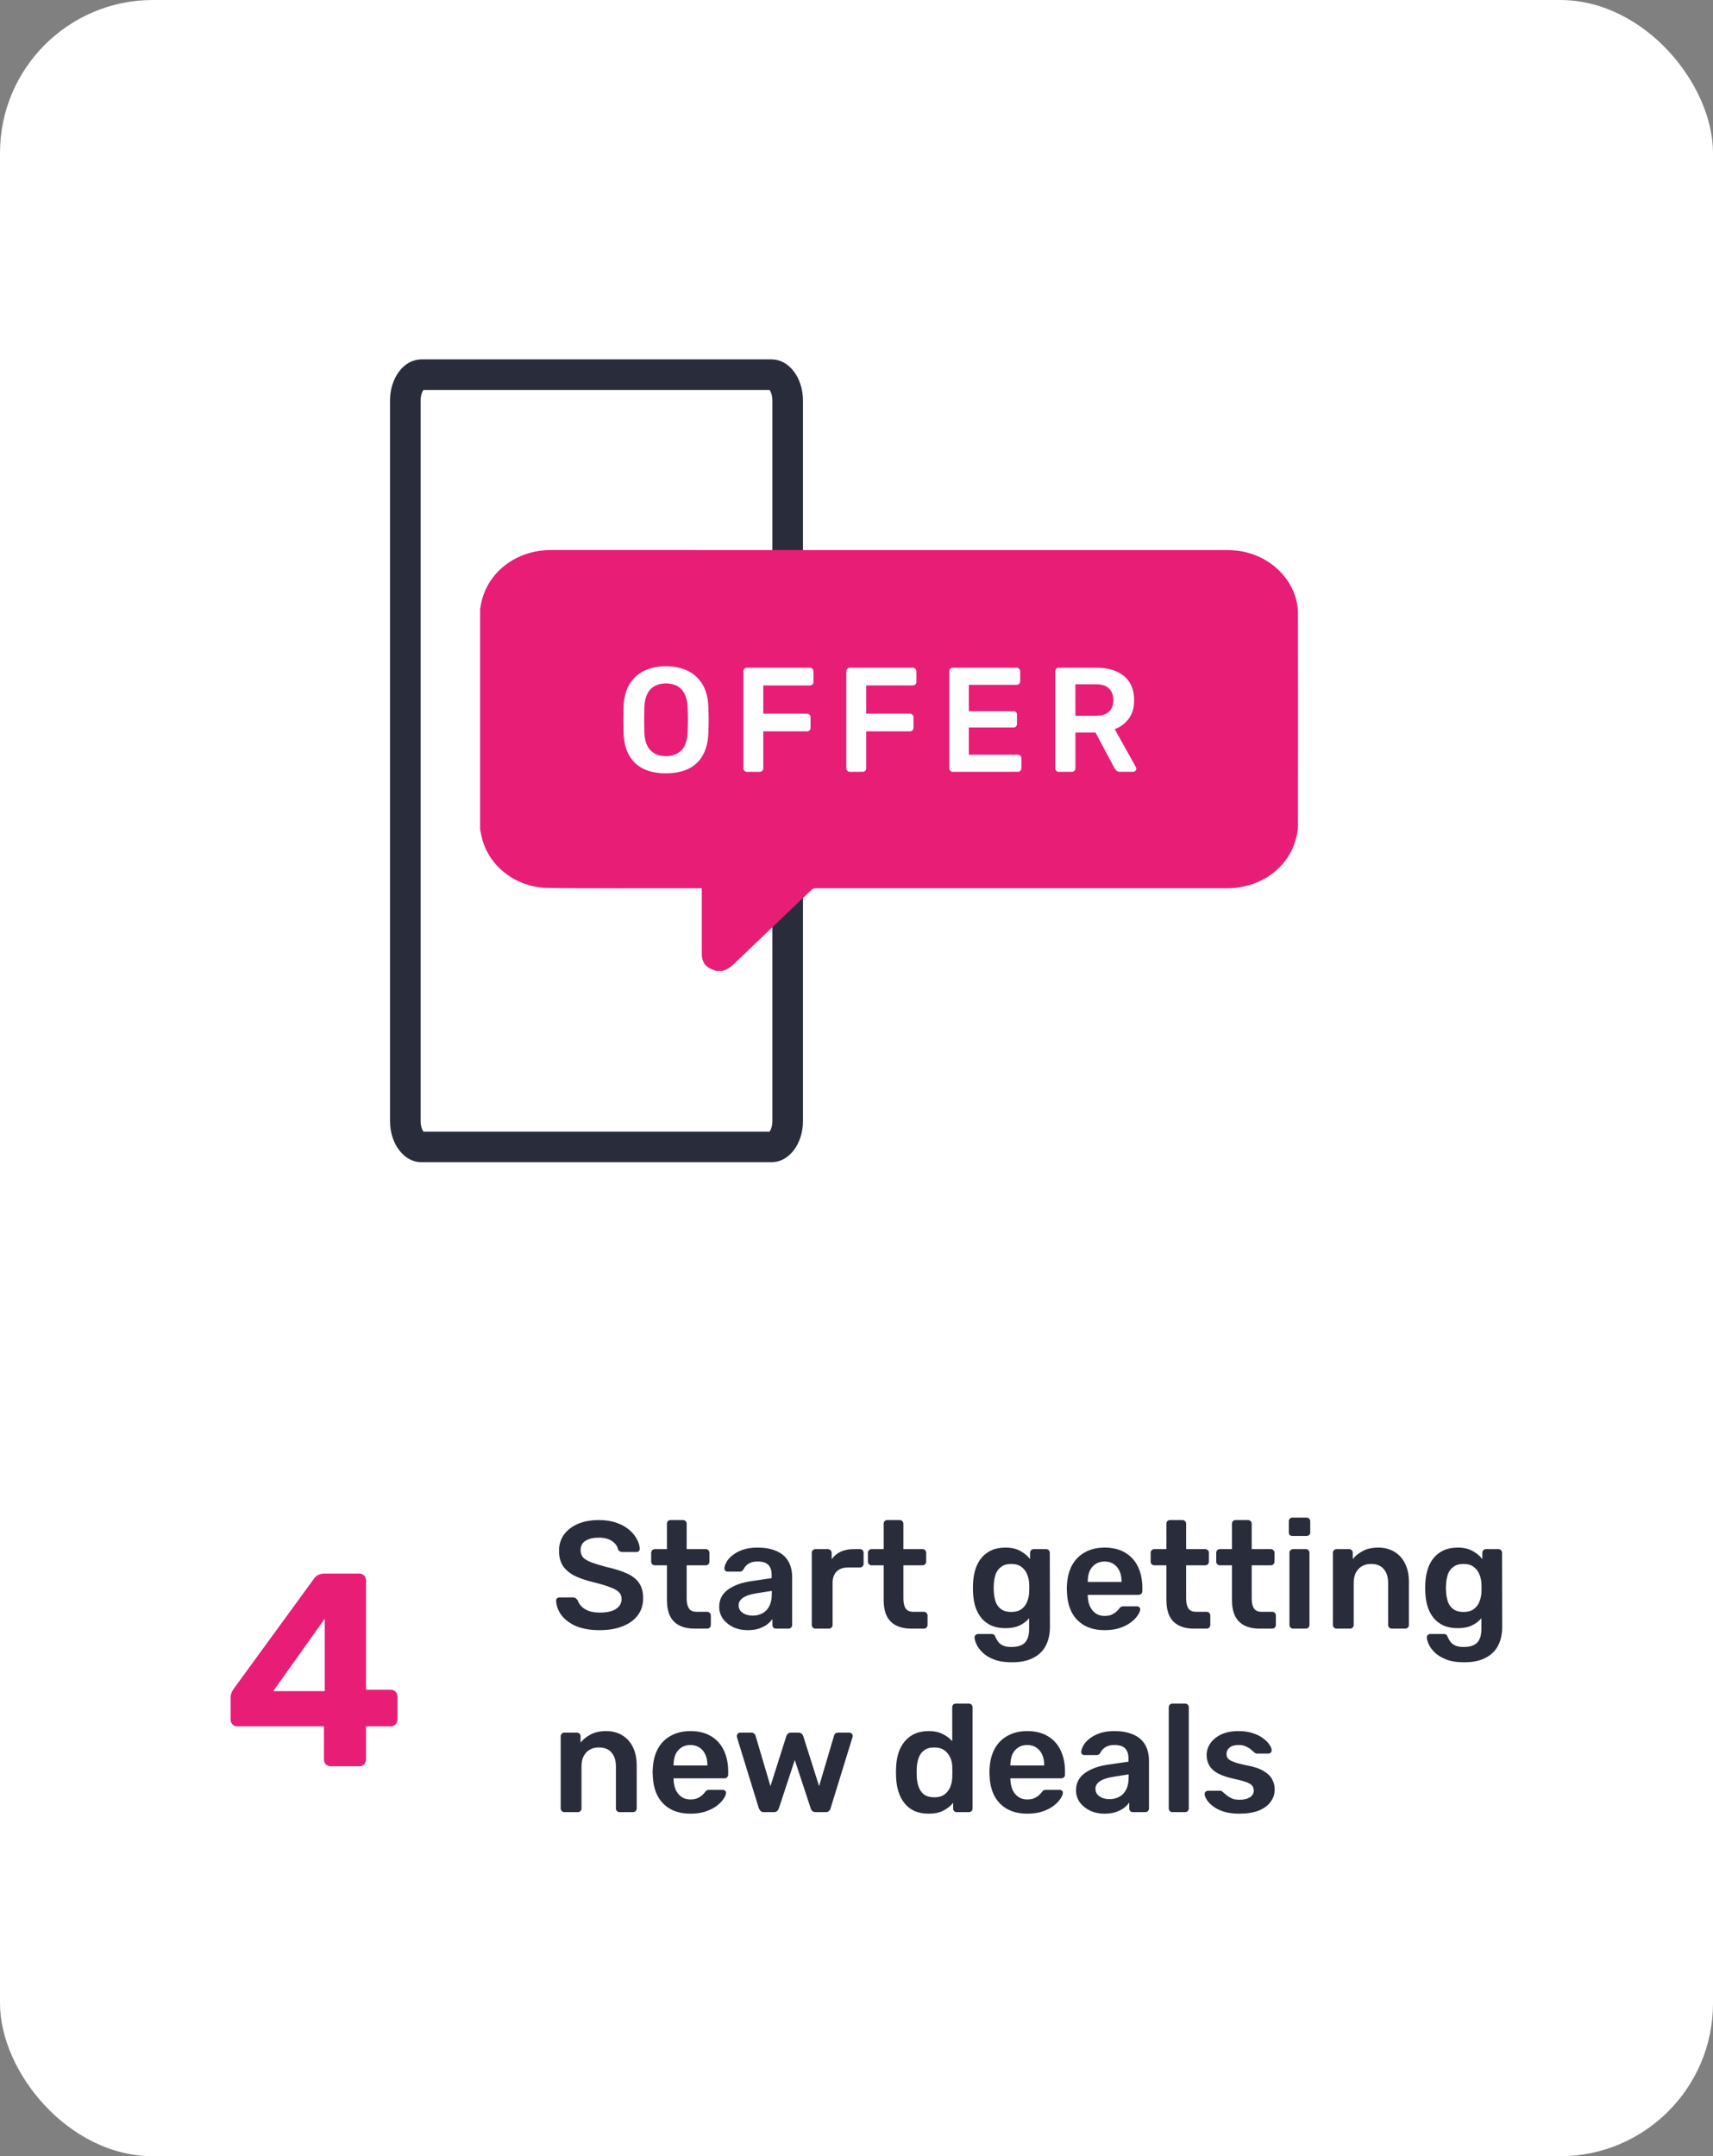<svg width="224" height="282" viewBox="0 0 224 282" fill="none" xmlns="http://www.w3.org/2000/svg">
<rect x="0" y="0" width="224" height="282" fill="#808080" stroke="none"/>
<rect width="224" height="282" rx="20" fill="white"/>
<path d="M43.221 231C42.981 231 42.777 230.916 42.609 230.748C42.441 230.58 42.357 230.364 42.357 230.1V225.78H31.017C30.777 225.78 30.573 225.696 30.405 225.528C30.237 225.36 30.153 225.144 30.153 224.88V221.964C30.153 221.796 30.189 221.616 30.261 221.424C30.333 221.232 30.429 221.052 30.549 220.884L41.097 206.412C41.409 206.004 41.853 205.8 42.429 205.8H47.001C47.241 205.8 47.445 205.884 47.613 206.052C47.781 206.22 47.865 206.436 47.865 206.7V220.992H51.069C51.357 220.992 51.573 221.076 51.717 221.244C51.885 221.412 51.969 221.616 51.969 221.856V224.88C51.969 225.144 51.885 225.36 51.717 225.528C51.549 225.696 51.345 225.78 51.105 225.78H47.865V230.1C47.865 230.364 47.781 230.58 47.613 230.748C47.445 230.916 47.241 231 47.001 231H43.221ZM35.733 221.172H42.465V211.704L35.733 221.172Z" fill="#E81E76"/>
<path d="M103 52.374V146.626C103 147.712 102.663 148.621 102.21 149.215C101.759 149.807 101.281 150 100.909 150H55.091C54.719 150 54.241 149.807 53.79 149.215C53.337 148.621 53 147.712 53 146.626L53 52.374C53 51.288 53.337 50.379 53.79 49.785C54.241 49.193 54.719 49 55.091 49H100.909C101.281 49 101.759 49.193 102.21 49.785C102.663 50.379 103 51.288 103 52.374Z" fill="white" stroke="#292D3B" stroke-width="4"/>
<path d="M62.777 108.472V79.694C62.806 79.536 62.835 79.378 62.858 79.22C63.574 74.951 67.391 71.933 72.077 71.933C88.547 71.933 143.963 71.933 160.431 71.937C160.95 71.938 161.469 71.975 161.983 72.047C166.348 72.646 169.721 76.194 169.729 80.256C169.744 91.957 169.736 96.136 169.729 107.837C169.726 108.337 169.67 108.835 169.56 109.322C168.652 113.401 164.943 116.172 160.415 116.172C150.353 116.172 116.734 116.172 106.672 116.172C106.572 116.164 106.471 116.179 106.376 116.213C106.281 116.248 106.194 116.303 106.121 116.374C102.807 119.544 99.49 122.712 96.17 125.879C95.668 126.361 95.166 126.821 94.436 126.992H93.639C93.623 126.979 93.609 126.959 93.591 126.953C92.307 126.584 91.771 125.919 91.771 124.689C91.771 121.961 91.771 119.232 91.771 116.503C91.771 116.403 91.763 116.304 91.756 116.172C91.595 116.172 91.454 116.172 91.314 116.172C89.688 116.156 72.67 116.228 71.053 116.106C67.27 115.819 64.088 113.301 63.108 109.926C62.968 109.447 62.886 108.957 62.777 108.472Z" fill="#E81E76"/>
<path d="M87.072 101.137C85.947 101.137 84.98 100.946 84.172 100.564C83.375 100.192 82.712 99.573 82.276 98.794C81.821 97.997 81.575 97.002 81.537 95.81C81.524 95.253 81.518 94.701 81.518 94.155C81.518 93.609 81.524 93.051 81.537 92.483C81.575 91.304 81.828 90.319 82.295 89.528C82.749 88.749 83.419 88.126 84.219 87.739C85.035 87.336 85.986 87.135 87.072 87.135C88.159 87.135 89.113 87.336 89.935 87.739C90.74 88.123 91.414 88.746 91.871 89.528C92.339 90.318 92.592 91.303 92.63 92.483C92.656 93.053 92.668 93.611 92.668 94.155C92.667 94.699 92.654 95.25 92.63 95.81C92.591 97.002 92.345 97.997 91.891 98.794C91.453 99.575 90.786 100.195 89.985 100.564C89.168 100.946 88.197 101.137 87.072 101.137ZM87.072 98.903C87.894 98.903 88.563 98.655 89.081 98.158C89.599 97.662 89.877 96.846 89.916 95.71C89.941 95.139 89.954 94.611 89.954 94.126C89.954 93.64 89.941 93.12 89.916 92.566C89.891 91.815 89.756 91.202 89.512 90.729C89.295 90.286 88.947 89.925 88.517 89.698C88.068 89.477 87.575 89.368 87.076 89.378C86.584 89.369 86.097 89.479 85.654 89.698C85.225 89.925 84.876 90.286 84.659 90.729C84.412 91.202 84.277 91.815 84.252 92.566C84.239 93.124 84.233 93.646 84.233 94.132C84.233 94.618 84.239 95.146 84.252 95.716C84.29 96.843 84.568 97.656 85.086 98.156C85.605 98.655 86.267 98.903 87.072 98.901V98.903Z" fill="white"/>
<path d="M97.666 100.943C97.606 100.943 97.547 100.931 97.492 100.908C97.436 100.884 97.386 100.85 97.344 100.807C97.302 100.763 97.268 100.712 97.245 100.655C97.223 100.598 97.211 100.538 97.211 100.476V87.816C97.209 87.752 97.22 87.688 97.243 87.629C97.266 87.569 97.3 87.515 97.344 87.469C97.385 87.425 97.436 87.39 97.491 87.367C97.547 87.343 97.606 87.332 97.666 87.332H105.896C105.959 87.33 106.021 87.34 106.08 87.364C106.139 87.387 106.192 87.423 106.237 87.469C106.281 87.514 106.316 87.569 106.339 87.63C106.362 87.69 106.372 87.754 106.369 87.819V89.18C106.372 89.243 106.362 89.306 106.339 89.365C106.316 89.424 106.281 89.477 106.237 89.52C106.143 89.606 106.021 89.652 105.896 89.647H99.811V93.341H105.517C105.58 93.338 105.643 93.348 105.702 93.372C105.761 93.395 105.814 93.431 105.859 93.477C105.903 93.522 105.938 93.577 105.961 93.637C105.984 93.698 105.994 93.762 105.992 93.827V95.188C105.992 95.249 105.981 95.31 105.958 95.367C105.935 95.424 105.901 95.476 105.858 95.519C105.813 95.564 105.76 95.599 105.701 95.623C105.643 95.646 105.58 95.657 105.517 95.654H99.811V100.476C99.812 100.538 99.801 100.599 99.778 100.656C99.755 100.713 99.721 100.764 99.678 100.807C99.633 100.853 99.58 100.888 99.521 100.911C99.463 100.935 99.4 100.945 99.337 100.943H97.666Z" fill="white"/>
<path d="M111.129 100.943C111.069 100.943 111.01 100.931 110.955 100.908C110.899 100.884 110.849 100.85 110.807 100.807C110.765 100.763 110.731 100.712 110.708 100.655C110.686 100.598 110.674 100.537 110.674 100.476V87.816C110.672 87.751 110.683 87.687 110.705 87.626C110.728 87.566 110.763 87.512 110.807 87.466C110.849 87.421 110.899 87.386 110.955 87.363C111.01 87.34 111.07 87.328 111.13 87.329H119.359C119.422 87.326 119.485 87.337 119.544 87.36C119.603 87.384 119.656 87.42 119.701 87.465C119.745 87.511 119.78 87.566 119.803 87.626C119.826 87.686 119.836 87.751 119.833 87.816V89.177C119.836 89.24 119.825 89.303 119.803 89.362C119.78 89.42 119.745 89.473 119.701 89.517C119.607 89.603 119.485 89.648 119.359 89.644H113.271V93.337H118.978C119.041 93.335 119.104 93.345 119.162 93.368C119.221 93.392 119.274 93.427 119.319 93.473C119.364 93.519 119.398 93.574 119.421 93.634C119.444 93.694 119.454 93.759 119.451 93.823V95.184C119.452 95.246 119.441 95.307 119.418 95.364C119.396 95.421 119.362 95.472 119.319 95.515C119.274 95.561 119.221 95.596 119.162 95.619C119.103 95.642 119.041 95.653 118.978 95.651H113.271V100.473C113.272 100.534 113.261 100.595 113.238 100.652C113.216 100.709 113.182 100.761 113.139 100.804C113.094 100.849 113.041 100.884 112.982 100.908C112.923 100.931 112.861 100.942 112.798 100.939L111.129 100.943Z" fill="white"/>
<path d="M124.588 100.943C124.528 100.943 124.469 100.931 124.413 100.908C124.358 100.885 124.308 100.85 124.265 100.807C124.223 100.764 124.19 100.712 124.167 100.655C124.144 100.598 124.133 100.537 124.133 100.476V87.816C124.131 87.751 124.141 87.687 124.164 87.627C124.187 87.566 124.221 87.512 124.265 87.466C124.307 87.421 124.358 87.387 124.413 87.363C124.469 87.34 124.528 87.328 124.588 87.329H132.93C132.993 87.326 133.055 87.337 133.114 87.361C133.173 87.384 133.226 87.42 133.27 87.466C133.315 87.511 133.35 87.566 133.373 87.626C133.395 87.687 133.406 87.751 133.403 87.816V89.099C133.404 89.161 133.393 89.222 133.37 89.279C133.347 89.336 133.313 89.387 133.27 89.43C133.226 89.475 133.172 89.511 133.114 89.534C133.055 89.558 132.993 89.569 132.93 89.567H126.692V93.008H132.513C132.638 93.003 132.76 93.048 132.854 93.134C132.898 93.177 132.933 93.231 132.956 93.289C132.979 93.348 132.989 93.411 132.986 93.474V94.68C132.989 94.743 132.979 94.806 132.956 94.864C132.933 94.923 132.898 94.976 132.854 95.02C132.76 95.106 132.638 95.151 132.513 95.146H126.692V98.704H133.085C133.148 98.702 133.21 98.713 133.269 98.736C133.328 98.76 133.381 98.796 133.425 98.841C133.47 98.887 133.505 98.942 133.527 99.002C133.55 99.062 133.561 99.126 133.558 99.191V100.474C133.559 100.535 133.548 100.596 133.525 100.653C133.502 100.71 133.468 100.762 133.425 100.805C133.38 100.85 133.327 100.885 133.269 100.909C133.21 100.932 133.147 100.943 133.085 100.94L124.588 100.943Z" fill="white"/>
<path d="M138.446 100.943C138.386 100.943 138.326 100.931 138.271 100.908C138.216 100.884 138.166 100.85 138.123 100.807C138.081 100.763 138.048 100.712 138.025 100.655C138.002 100.598 137.99 100.538 137.991 100.476V87.816C137.988 87.751 137.999 87.687 138.022 87.627C138.045 87.566 138.079 87.512 138.124 87.466C138.165 87.421 138.216 87.387 138.271 87.363C138.327 87.34 138.386 87.328 138.446 87.329H143.357C144.886 87.329 146.093 87.692 146.977 88.418C147.862 89.144 148.304 90.201 148.304 91.587C148.304 92.547 148.073 93.344 147.612 93.979C147.145 94.619 146.501 95.1 145.764 95.36L148.531 100.317C148.566 100.383 148.586 100.457 148.589 100.532C148.59 100.586 148.579 100.641 148.558 100.691C148.537 100.741 148.505 100.786 148.465 100.823C148.392 100.897 148.293 100.939 148.19 100.94H146.465C146.376 100.946 146.286 100.934 146.201 100.904C146.117 100.874 146.039 100.827 145.972 100.765C145.869 100.661 145.779 100.544 145.707 100.415L143.261 95.807H140.626V100.473C140.629 100.596 140.585 100.714 140.503 100.804C140.46 100.85 140.409 100.885 140.351 100.909C140.294 100.932 140.233 100.943 140.171 100.94L138.446 100.943ZM140.624 93.613H143.297C144.068 93.613 144.643 93.435 145.022 93.079C145.4 92.722 145.589 92.22 145.587 91.572C145.587 90.924 145.4 90.415 145.027 90.045C144.655 89.675 144.077 89.491 143.293 89.491H140.62L140.624 93.613Z" fill="white"/>
<path d="M78.42 213.2C77.18 213.2 76.14 213.02 75.3 212.66C74.473 212.287 73.84 211.807 73.4 211.22C72.973 210.62 72.747 209.993 72.72 209.34C72.72 209.22 72.76 209.12 72.84 209.04C72.92 208.96 73.02 208.92 73.14 208.92H74.92C75.093 208.92 75.22 208.96 75.3 209.04C75.393 209.107 75.473 209.193 75.54 209.3C75.62 209.553 75.773 209.807 76 210.06C76.227 210.3 76.533 210.5 76.92 210.66C77.32 210.82 77.82 210.9 78.42 210.9C79.38 210.9 80.093 210.74 80.56 210.42C81.04 210.1 81.28 209.667 81.28 209.12C81.28 208.733 81.153 208.427 80.9 208.2C80.647 207.96 80.253 207.747 79.72 207.56C79.2 207.36 78.507 207.153 77.64 206.94C76.64 206.7 75.8 206.413 75.12 206.08C74.453 205.733 73.947 205.3 73.6 204.78C73.267 204.26 73.1 203.6 73.1 202.8C73.1 202.027 73.307 201.34 73.72 200.74C74.147 200.14 74.747 199.667 75.52 199.32C76.307 198.973 77.24 198.8 78.32 198.8C79.187 198.8 79.953 198.92 80.62 199.16C81.287 199.387 81.84 199.693 82.28 200.08C82.72 200.453 83.053 200.86 83.28 201.3C83.52 201.727 83.647 202.147 83.66 202.56C83.66 202.667 83.62 202.767 83.54 202.86C83.473 202.94 83.373 202.98 83.24 202.98H81.38C81.273 202.98 81.167 202.953 81.06 202.9C80.953 202.847 80.867 202.747 80.8 202.6C80.72 202.187 80.46 201.833 80.02 201.54C79.58 201.247 79.013 201.1 78.32 201.1C77.6 201.1 77.02 201.233 76.58 201.5C76.14 201.767 75.92 202.18 75.92 202.74C75.92 203.113 76.027 203.427 76.24 203.68C76.467 203.92 76.82 204.133 77.3 204.32C77.793 204.507 78.44 204.707 79.24 204.92C80.373 205.173 81.3 205.467 82.02 205.8C82.74 206.133 83.267 206.56 83.6 207.08C83.933 207.587 84.1 208.233 84.1 209.02C84.1 209.9 83.86 210.653 83.38 211.28C82.913 211.893 82.253 212.367 81.4 212.7C80.547 213.033 79.553 213.2 78.42 213.2ZM90.852 213C90.052 213 89.379 212.86 88.832 212.58C88.285 212.3 87.879 211.887 87.612 211.34C87.345 210.78 87.212 210.087 87.212 209.26V204.72H85.632C85.499 204.72 85.385 204.673 85.292 204.58C85.199 204.487 85.152 204.373 85.152 204.24V203.08C85.152 202.947 85.199 202.833 85.292 202.74C85.385 202.647 85.499 202.6 85.632 202.6H87.212V199.28C87.212 199.147 87.252 199.033 87.332 198.94C87.425 198.847 87.545 198.8 87.692 198.8H89.312C89.445 198.8 89.559 198.847 89.652 198.94C89.745 199.033 89.792 199.147 89.792 199.28V202.6H92.292C92.425 202.6 92.539 202.647 92.632 202.74C92.725 202.833 92.772 202.947 92.772 203.08V204.24C92.772 204.373 92.725 204.487 92.632 204.58C92.539 204.673 92.425 204.72 92.292 204.72H89.792V209.06C89.792 209.607 89.885 210.033 90.072 210.34C90.272 210.647 90.612 210.8 91.092 210.8H92.472C92.605 210.8 92.719 210.847 92.812 210.94C92.905 211.033 92.952 211.147 92.952 211.28V212.52C92.952 212.653 92.905 212.767 92.812 212.86C92.719 212.953 92.605 213 92.472 213H90.852ZM97.746 213.2C97.053 213.2 96.426 213.067 95.866 212.8C95.306 212.52 94.86 212.153 94.526 211.7C94.206 211.233 94.046 210.713 94.046 210.14C94.046 209.207 94.42 208.467 95.166 207.92C95.926 207.36 96.926 206.987 98.166 206.8L100.906 206.4V205.98C100.906 205.42 100.766 204.987 100.486 204.68C100.206 204.373 99.726 204.22 99.046 204.22C98.566 204.22 98.173 204.32 97.866 204.52C97.573 204.707 97.353 204.96 97.206 205.28C97.1 205.453 96.946 205.54 96.746 205.54H95.166C95.02 205.54 94.906 205.5 94.826 205.42C94.76 205.34 94.726 205.233 94.726 205.1C94.74 204.887 94.826 204.627 94.986 204.32C95.146 204.013 95.4 203.72 95.746 203.44C96.093 203.147 96.54 202.9 97.086 202.7C97.633 202.5 98.293 202.4 99.066 202.4C99.906 202.4 100.613 202.507 101.186 202.72C101.773 202.92 102.24 203.193 102.586 203.54C102.933 203.887 103.186 204.293 103.346 204.76C103.506 205.227 103.586 205.72 103.586 206.24V212.52C103.586 212.653 103.54 212.767 103.446 212.86C103.353 212.953 103.24 213 103.106 213H101.486C101.34 213 101.22 212.953 101.126 212.86C101.046 212.767 101.006 212.653 101.006 212.52V211.74C100.833 211.993 100.6 212.233 100.306 212.46C100.013 212.673 99.653 212.853 99.226 213C98.813 213.133 98.32 213.2 97.746 213.2ZM98.426 211.3C98.893 211.3 99.313 211.2 99.686 211C100.073 210.8 100.373 210.493 100.586 210.08C100.813 209.653 100.926 209.12 100.926 208.48V208.06L98.926 208.38C98.14 208.5 97.553 208.693 97.166 208.96C96.78 209.227 96.586 209.553 96.586 209.94C96.586 210.233 96.673 210.487 96.846 210.7C97.033 210.9 97.266 211.053 97.546 211.16C97.826 211.253 98.12 211.3 98.426 211.3ZM106.632 213C106.499 213 106.385 212.953 106.292 212.86C106.199 212.767 106.152 212.653 106.152 212.52V203.1C106.152 202.953 106.199 202.833 106.292 202.74C106.385 202.647 106.499 202.6 106.632 202.6H108.252C108.385 202.6 108.499 202.647 108.592 202.74C108.699 202.833 108.752 202.953 108.752 203.1V203.92C109.059 203.493 109.452 203.167 109.932 202.94C110.425 202.713 110.992 202.6 111.632 202.6H112.452C112.599 202.6 112.712 202.647 112.792 202.74C112.885 202.833 112.932 202.947 112.932 203.08V204.52C112.932 204.653 112.885 204.767 112.792 204.86C112.712 204.953 112.599 205 112.452 205H110.892C110.252 205 109.752 205.18 109.392 205.54C109.045 205.9 108.872 206.393 108.872 207.02V212.52C108.872 212.653 108.825 212.767 108.732 212.86C108.639 212.953 108.519 213 108.372 213H106.632ZM119.192 213C118.392 213 117.719 212.86 117.172 212.58C116.625 212.3 116.219 211.887 115.952 211.34C115.685 210.78 115.552 210.087 115.552 209.26V204.72H113.972C113.839 204.72 113.725 204.673 113.632 204.58C113.539 204.487 113.492 204.373 113.492 204.24V203.08C113.492 202.947 113.539 202.833 113.632 202.74C113.725 202.647 113.839 202.6 113.972 202.6H115.552V199.28C115.552 199.147 115.592 199.033 115.672 198.94C115.765 198.847 115.885 198.8 116.032 198.8H117.652C117.785 198.8 117.899 198.847 117.992 198.94C118.085 199.033 118.132 199.147 118.132 199.28V202.6H120.632C120.765 202.6 120.879 202.647 120.972 202.74C121.065 202.833 121.112 202.947 121.112 203.08V204.24C121.112 204.373 121.065 204.487 120.972 204.58C120.879 204.673 120.765 204.72 120.632 204.72H118.132V209.06C118.132 209.607 118.225 210.033 118.412 210.34C118.612 210.647 118.952 210.8 119.432 210.8H120.812C120.945 210.8 121.059 210.847 121.152 210.94C121.245 211.033 121.292 211.147 121.292 211.28V212.52C121.292 212.653 121.245 212.767 121.152 212.86C121.059 212.953 120.945 213 120.812 213H119.192ZM132.336 217.4C131.363 217.4 130.563 217.273 129.936 217.02C129.31 216.767 128.816 216.46 128.456 216.1C128.096 215.74 127.836 215.38 127.676 215.02C127.53 214.673 127.45 214.4 127.436 214.2C127.423 214.067 127.463 213.947 127.556 213.84C127.663 213.747 127.783 213.7 127.916 213.7H129.656C129.79 213.7 129.896 213.727 129.976 213.78C130.056 213.847 130.123 213.96 130.176 214.12C130.256 214.293 130.363 214.48 130.496 214.68C130.63 214.88 130.83 215.047 131.096 215.18C131.376 215.327 131.756 215.4 132.236 215.4C132.743 215.4 133.17 215.327 133.516 215.18C133.863 215.033 134.123 214.787 134.296 214.44C134.483 214.093 134.576 213.613 134.576 213V211.64C134.256 212.027 133.843 212.34 133.336 212.58C132.843 212.82 132.23 212.94 131.496 212.94C130.776 212.94 130.156 212.827 129.636 212.6C129.116 212.36 128.683 212.033 128.336 211.62C127.99 211.193 127.723 210.693 127.536 210.12C127.363 209.547 127.263 208.913 127.236 208.22C127.223 207.86 127.223 207.5 127.236 207.14C127.263 206.473 127.363 205.853 127.536 205.28C127.71 204.707 127.97 204.207 128.316 203.78C128.676 203.34 129.116 203 129.636 202.76C130.156 202.52 130.776 202.4 131.496 202.4C132.256 202.4 132.896 202.547 133.416 202.84C133.936 203.12 134.363 203.473 134.696 203.9V203.1C134.696 202.953 134.743 202.833 134.836 202.74C134.93 202.647 135.043 202.6 135.176 202.6H136.796C136.93 202.6 137.043 202.647 137.136 202.74C137.23 202.833 137.276 202.953 137.276 203.1L137.296 212.74C137.296 213.7 137.116 214.527 136.756 215.22C136.396 215.913 135.85 216.447 135.116 216.82C134.396 217.207 133.47 217.4 132.336 217.4ZM132.236 210.82C132.783 210.82 133.223 210.7 133.556 210.46C133.89 210.22 134.136 209.907 134.296 209.52C134.456 209.133 134.55 208.74 134.576 208.34C134.59 208.167 134.596 207.947 134.596 207.68C134.596 207.413 134.59 207.2 134.576 207.04C134.55 206.627 134.456 206.233 134.296 205.86C134.136 205.473 133.89 205.16 133.556 204.92C133.223 204.667 132.783 204.54 132.236 204.54C131.69 204.54 131.25 204.667 130.916 204.92C130.583 205.16 130.343 205.48 130.196 205.88C130.063 206.28 129.983 206.72 129.956 207.2C129.93 207.52 129.93 207.847 129.956 208.18C129.983 208.647 130.063 209.087 130.196 209.5C130.343 209.9 130.583 210.22 130.916 210.46C131.25 210.7 131.69 210.82 132.236 210.82ZM144.441 213.2C142.961 213.2 141.787 212.773 140.921 211.92C140.054 211.067 139.587 209.853 139.521 208.28C139.507 208.147 139.501 207.98 139.501 207.78C139.501 207.567 139.507 207.4 139.521 207.28C139.574 206.28 139.801 205.413 140.201 204.68C140.614 203.947 141.181 203.387 141.901 203C142.621 202.6 143.467 202.4 144.441 202.4C145.521 202.4 146.427 202.627 147.161 203.08C147.894 203.52 148.447 204.14 148.821 204.94C149.194 205.727 149.381 206.64 149.381 207.68V208.1C149.381 208.233 149.334 208.347 149.241 208.44C149.147 208.533 149.027 208.58 148.881 208.58H142.241C142.241 208.58 142.241 208.6 142.241 208.64C142.241 208.68 142.241 208.713 142.241 208.74C142.254 209.207 142.341 209.64 142.501 210.04C142.674 210.427 142.921 210.74 143.241 210.98C143.574 211.22 143.967 211.34 144.421 211.34C144.794 211.34 145.107 211.287 145.361 211.18C145.614 211.06 145.821 210.927 145.981 210.78C146.141 210.633 146.254 210.513 146.321 210.42C146.441 210.26 146.534 210.167 146.601 210.14C146.681 210.1 146.794 210.08 146.941 210.08H148.661C148.794 210.08 148.901 210.12 148.981 210.2C149.074 210.28 149.114 210.38 149.101 210.5C149.087 210.713 148.974 210.973 148.761 211.28C148.561 211.587 148.267 211.887 147.881 212.18C147.494 212.473 147.007 212.72 146.421 212.92C145.847 213.107 145.187 213.2 144.441 213.2ZM142.241 206.9H146.661V206.84C146.661 206.32 146.574 205.867 146.401 205.48C146.227 205.093 145.974 204.787 145.641 204.56C145.307 204.333 144.907 204.22 144.441 204.22C143.974 204.22 143.574 204.333 143.241 204.56C142.907 204.787 142.654 205.093 142.481 205.48C142.321 205.867 142.241 206.32 142.241 206.84V206.9ZM156.165 213C155.365 213 154.691 212.86 154.145 212.58C153.598 212.3 153.191 211.887 152.925 211.34C152.658 210.78 152.525 210.087 152.525 209.26V204.72H150.945C150.811 204.72 150.698 204.673 150.605 204.58C150.511 204.487 150.465 204.373 150.465 204.24V203.08C150.465 202.947 150.511 202.833 150.605 202.74C150.698 202.647 150.811 202.6 150.945 202.6H152.525V199.28C152.525 199.147 152.565 199.033 152.645 198.94C152.738 198.847 152.858 198.8 153.005 198.8H154.625C154.758 198.8 154.871 198.847 154.965 198.94C155.058 199.033 155.105 199.147 155.105 199.28V202.6H157.605C157.738 202.6 157.851 202.647 157.945 202.74C158.038 202.833 158.085 202.947 158.085 203.08V204.24C158.085 204.373 158.038 204.487 157.945 204.58C157.851 204.673 157.738 204.72 157.605 204.72H155.105V209.06C155.105 209.607 155.198 210.033 155.385 210.34C155.585 210.647 155.925 210.8 156.405 210.8H157.785C157.918 210.8 158.031 210.847 158.125 210.94C158.218 211.033 158.265 211.147 158.265 211.28V212.52C158.265 212.653 158.218 212.767 158.125 212.86C158.031 212.953 157.918 213 157.785 213H156.165ZM164.739 213C163.939 213 163.265 212.86 162.719 212.58C162.172 212.3 161.765 211.887 161.499 211.34C161.232 210.78 161.099 210.087 161.099 209.26V204.72H159.519C159.385 204.72 159.272 204.673 159.179 204.58C159.085 204.487 159.039 204.373 159.039 204.24V203.08C159.039 202.947 159.085 202.833 159.179 202.74C159.272 202.647 159.385 202.6 159.519 202.6H161.099V199.28C161.099 199.147 161.139 199.033 161.219 198.94C161.312 198.847 161.432 198.8 161.579 198.8H163.199C163.332 198.8 163.445 198.847 163.539 198.94C163.632 199.033 163.679 199.147 163.679 199.28V202.6H166.179C166.312 202.6 166.425 202.647 166.519 202.74C166.612 202.833 166.659 202.947 166.659 203.08V204.24C166.659 204.373 166.612 204.487 166.519 204.58C166.425 204.673 166.312 204.72 166.179 204.72H163.679V209.06C163.679 209.607 163.772 210.033 163.959 210.34C164.159 210.647 164.499 210.8 164.979 210.8H166.359C166.492 210.8 166.605 210.847 166.699 210.94C166.792 211.033 166.839 211.147 166.839 211.28V212.52C166.839 212.653 166.792 212.767 166.699 212.86C166.605 212.953 166.492 213 166.359 213H164.739ZM169.093 213C168.96 213 168.846 212.953 168.753 212.86C168.66 212.767 168.613 212.653 168.613 212.52V203.08C168.613 202.947 168.66 202.833 168.753 202.74C168.846 202.647 168.96 202.6 169.093 202.6H170.753C170.9 202.6 171.013 202.647 171.093 202.74C171.186 202.833 171.233 202.947 171.233 203.08V212.52C171.233 212.653 171.186 212.767 171.093 212.86C171.013 212.953 170.9 213 170.753 213H169.093ZM169.013 200.88C168.866 200.88 168.746 200.84 168.653 200.76C168.573 200.667 168.533 200.547 168.533 200.4V198.96C168.533 198.827 168.573 198.713 168.653 198.62C168.746 198.527 168.866 198.48 169.013 198.48H170.833C170.98 198.48 171.1 198.527 171.193 198.62C171.286 198.713 171.333 198.827 171.333 198.96V200.4C171.333 200.547 171.286 200.667 171.193 200.76C171.1 200.84 170.98 200.88 170.833 200.88H169.013ZM174.777 213C174.643 213 174.53 212.953 174.437 212.86C174.343 212.767 174.297 212.653 174.297 212.52V203.08C174.297 202.947 174.343 202.833 174.437 202.74C174.53 202.647 174.643 202.6 174.777 202.6H176.417C176.55 202.6 176.663 202.647 176.757 202.74C176.85 202.833 176.897 202.947 176.897 203.08V203.9C177.243 203.473 177.683 203.12 178.217 202.84C178.763 202.547 179.437 202.4 180.237 202.4C181.05 202.4 181.757 202.587 182.357 202.96C182.957 203.32 183.417 203.833 183.737 204.5C184.07 205.167 184.237 205.967 184.237 206.9V212.52C184.237 212.653 184.19 212.767 184.097 212.86C184.003 212.953 183.89 213 183.757 213H181.997C181.863 213 181.75 212.953 181.657 212.86C181.563 212.767 181.517 212.653 181.517 212.52V207.02C181.517 206.247 181.323 205.64 180.937 205.2C180.563 204.76 180.017 204.54 179.297 204.54C178.603 204.54 178.05 204.76 177.637 205.2C177.223 205.64 177.017 206.247 177.017 207.02V212.52C177.017 212.653 176.97 212.767 176.877 212.86C176.783 212.953 176.67 213 176.537 213H174.777ZM191.477 217.4C190.504 217.4 189.704 217.273 189.077 217.02C188.45 216.767 187.957 216.46 187.597 216.1C187.237 215.74 186.977 215.38 186.817 215.02C186.67 214.673 186.59 214.4 186.577 214.2C186.564 214.067 186.604 213.947 186.697 213.84C186.804 213.747 186.924 213.7 187.057 213.7H188.797C188.93 213.7 189.037 213.727 189.117 213.78C189.197 213.847 189.264 213.96 189.317 214.12C189.397 214.293 189.504 214.48 189.637 214.68C189.77 214.88 189.97 215.047 190.237 215.18C190.517 215.327 190.897 215.4 191.377 215.4C191.884 215.4 192.31 215.327 192.657 215.18C193.004 215.033 193.264 214.787 193.437 214.44C193.624 214.093 193.717 213.613 193.717 213V211.64C193.397 212.027 192.984 212.34 192.477 212.58C191.984 212.82 191.37 212.94 190.637 212.94C189.917 212.94 189.297 212.827 188.777 212.6C188.257 212.36 187.824 212.033 187.477 211.62C187.13 211.193 186.864 210.693 186.677 210.12C186.504 209.547 186.404 208.913 186.377 208.22C186.364 207.86 186.364 207.5 186.377 207.14C186.404 206.473 186.504 205.853 186.677 205.28C186.85 204.707 187.11 204.207 187.457 203.78C187.817 203.34 188.257 203 188.777 202.76C189.297 202.52 189.917 202.4 190.637 202.4C191.397 202.4 192.037 202.547 192.557 202.84C193.077 203.12 193.504 203.473 193.837 203.9V203.1C193.837 202.953 193.884 202.833 193.977 202.74C194.07 202.647 194.184 202.6 194.317 202.6H195.937C196.07 202.6 196.184 202.647 196.277 202.74C196.37 202.833 196.417 202.953 196.417 203.1L196.437 212.74C196.437 213.7 196.257 214.527 195.897 215.22C195.537 215.913 194.99 216.447 194.257 216.82C193.537 217.207 192.61 217.4 191.477 217.4ZM191.377 210.82C191.924 210.82 192.364 210.7 192.697 210.46C193.03 210.22 193.277 209.907 193.437 209.52C193.597 209.133 193.69 208.74 193.717 208.34C193.73 208.167 193.737 207.947 193.737 207.68C193.737 207.413 193.73 207.2 193.717 207.04C193.69 206.627 193.597 206.233 193.437 205.86C193.277 205.473 193.03 205.16 192.697 204.92C192.364 204.667 191.924 204.54 191.377 204.54C190.83 204.54 190.39 204.667 190.057 204.92C189.724 205.16 189.484 205.48 189.337 205.88C189.204 206.28 189.124 206.72 189.097 207.2C189.07 207.52 189.07 207.847 189.097 208.18C189.124 208.647 189.204 209.087 189.337 209.5C189.484 209.9 189.724 210.22 190.057 210.46C190.39 210.7 190.83 210.82 191.377 210.82ZM73.8 237C73.667 237 73.553 236.953 73.46 236.86C73.367 236.767 73.32 236.653 73.32 236.52V227.08C73.32 226.947 73.367 226.833 73.46 226.74C73.553 226.647 73.667 226.6 73.8 226.6H75.44C75.573 226.6 75.687 226.647 75.78 226.74C75.873 226.833 75.92 226.947 75.92 227.08V227.9C76.267 227.473 76.707 227.12 77.24 226.84C77.787 226.547 78.46 226.4 79.26 226.4C80.073 226.4 80.78 226.587 81.38 226.96C81.98 227.32 82.44 227.833 82.76 228.5C83.093 229.167 83.26 229.967 83.26 230.9V236.52C83.26 236.653 83.213 236.767 83.12 236.86C83.027 236.953 82.913 237 82.78 237H81.02C80.887 237 80.773 236.953 80.68 236.86C80.587 236.767 80.54 236.653 80.54 236.52V231.02C80.54 230.247 80.347 229.64 79.96 229.2C79.587 228.76 79.04 228.54 78.32 228.54C77.627 228.54 77.073 228.76 76.66 229.2C76.247 229.64 76.04 230.247 76.04 231.02V236.52C76.04 236.653 75.993 236.767 75.9 236.86C75.807 236.953 75.693 237 75.56 237H73.8ZM90.281 237.2C88.8 237.2 87.627 236.773 86.76 235.92C85.894 235.067 85.427 233.853 85.361 232.28C85.347 232.147 85.341 231.98 85.341 231.78C85.341 231.567 85.347 231.4 85.361 231.28C85.414 230.28 85.641 229.413 86.04 228.68C86.454 227.947 87.02 227.387 87.74 227C88.46 226.6 89.307 226.4 90.281 226.4C91.361 226.4 92.267 226.627 93.001 227.08C93.734 227.52 94.287 228.14 94.66 228.94C95.034 229.727 95.221 230.64 95.221 231.68V232.1C95.221 232.233 95.174 232.347 95.081 232.44C94.987 232.533 94.867 232.58 94.721 232.58H88.081C88.081 232.58 88.081 232.6 88.081 232.64C88.081 232.68 88.081 232.713 88.081 232.74C88.094 233.207 88.18 233.64 88.341 234.04C88.514 234.427 88.76 234.74 89.081 234.98C89.414 235.22 89.807 235.34 90.26 235.34C90.634 235.34 90.947 235.287 91.201 235.18C91.454 235.06 91.66 234.927 91.82 234.78C91.981 234.633 92.094 234.513 92.16 234.42C92.281 234.26 92.374 234.167 92.441 234.14C92.52 234.1 92.634 234.08 92.781 234.08H94.501C94.634 234.08 94.74 234.12 94.82 234.2C94.914 234.28 94.954 234.38 94.941 234.5C94.927 234.713 94.814 234.973 94.6 235.28C94.4 235.587 94.107 235.887 93.721 236.18C93.334 236.473 92.847 236.72 92.26 236.92C91.687 237.107 91.027 237.2 90.281 237.2ZM88.081 230.9H92.501V230.84C92.501 230.32 92.414 229.867 92.24 229.48C92.067 229.093 91.814 228.787 91.481 228.56C91.147 228.333 90.747 228.22 90.281 228.22C89.814 228.22 89.414 228.333 89.081 228.56C88.747 228.787 88.494 229.093 88.32 229.48C88.16 229.867 88.081 230.32 88.081 230.84V230.9ZM99.891 237C99.704 237 99.564 236.953 99.471 236.86C99.377 236.767 99.297 236.647 99.231 236.5L96.371 227.22C96.357 227.153 96.35 227.093 96.35 227.04C96.35 226.92 96.391 226.82 96.471 226.74C96.564 226.647 96.664 226.6 96.77 226.6H98.251C98.41 226.6 98.537 226.647 98.63 226.74C98.724 226.82 98.777 226.9 98.79 226.98L100.75 233.6L102.83 227.04C102.857 226.947 102.917 226.853 103.01 226.76C103.104 226.653 103.244 226.6 103.43 226.6H104.43C104.617 226.6 104.757 226.653 104.85 226.76C104.944 226.853 105.004 226.947 105.03 227.04L107.11 233.6L109.07 226.98C109.084 226.9 109.13 226.82 109.21 226.74C109.304 226.647 109.43 226.6 109.59 226.6H111.07C111.19 226.6 111.29 226.647 111.37 226.74C111.464 226.82 111.51 226.92 111.51 227.04C111.51 227.093 111.497 227.153 111.47 227.22L108.61 236.5C108.57 236.647 108.497 236.767 108.39 236.86C108.297 236.953 108.157 237 107.97 237H106.67C106.484 237 106.337 236.953 106.23 236.86C106.124 236.767 106.05 236.647 106.01 236.5L103.93 230.18L101.85 236.5C101.797 236.647 101.717 236.767 101.61 236.86C101.517 236.953 101.37 237 101.17 237H99.891ZM121.438 237.2C120.744 237.2 120.131 237.087 119.598 236.86C119.078 236.62 118.644 236.287 118.298 235.86C117.951 235.433 117.684 234.933 117.498 234.36C117.311 233.773 117.204 233.133 117.178 232.44C117.164 232.2 117.158 231.987 117.158 231.8C117.158 231.6 117.164 231.38 117.178 231.14C117.204 230.473 117.304 229.853 117.478 229.28C117.664 228.707 117.931 228.207 118.278 227.78C118.638 227.34 119.078 227 119.598 226.76C120.131 226.52 120.744 226.4 121.438 226.4C122.158 226.4 122.764 226.527 123.258 226.78C123.764 227.02 124.184 227.333 124.518 227.72V223.28C124.518 223.147 124.558 223.033 124.638 222.94C124.731 222.847 124.851 222.8 124.998 222.8H126.698C126.831 222.8 126.944 222.847 127.038 222.94C127.131 223.033 127.178 223.147 127.178 223.28V236.52C127.178 236.653 127.131 236.767 127.038 236.86C126.944 236.953 126.831 237 126.698 237H125.118C124.971 237 124.851 236.953 124.758 236.86C124.678 236.767 124.638 236.653 124.638 236.52V235.78C124.304 236.193 123.878 236.533 123.358 236.8C122.851 237.067 122.211 237.2 121.438 237.2ZM122.178 235.06C122.738 235.06 123.184 234.933 123.518 234.68C123.851 234.427 124.098 234.107 124.258 233.72C124.418 233.32 124.504 232.913 124.518 232.5C124.531 232.26 124.538 232.007 124.538 231.74C124.538 231.46 124.531 231.2 124.518 230.96C124.504 230.56 124.411 230.18 124.238 229.82C124.064 229.447 123.811 229.14 123.478 228.9C123.144 228.66 122.711 228.54 122.178 228.54C121.618 228.54 121.171 228.667 120.838 228.92C120.518 229.16 120.284 229.48 120.138 229.88C119.991 230.28 119.904 230.72 119.878 231.2C119.864 231.6 119.864 232 119.878 232.4C119.904 232.88 119.991 233.32 120.138 233.72C120.284 234.12 120.518 234.447 120.838 234.7C121.171 234.94 121.618 235.06 122.178 235.06ZM134.323 237.2C132.843 237.2 131.67 236.773 130.803 235.92C129.937 235.067 129.47 233.853 129.403 232.28C129.39 232.147 129.383 231.98 129.383 231.78C129.383 231.567 129.39 231.4 129.403 231.28C129.457 230.28 129.683 229.413 130.083 228.68C130.497 227.947 131.063 227.387 131.783 227C132.503 226.6 133.35 226.4 134.323 226.4C135.403 226.4 136.31 226.627 137.043 227.08C137.777 227.52 138.33 228.14 138.703 228.94C139.077 229.727 139.263 230.64 139.263 231.68V232.1C139.263 232.233 139.217 232.347 139.123 232.44C139.03 232.533 138.91 232.58 138.763 232.58H132.123C132.123 232.58 132.123 232.6 132.123 232.64C132.123 232.68 132.123 232.713 132.123 232.74C132.137 233.207 132.223 233.64 132.383 234.04C132.557 234.427 132.803 234.74 133.123 234.98C133.457 235.22 133.85 235.34 134.303 235.34C134.677 235.34 134.99 235.287 135.243 235.18C135.497 235.06 135.703 234.927 135.863 234.78C136.023 234.633 136.137 234.513 136.203 234.42C136.323 234.26 136.417 234.167 136.483 234.14C136.563 234.1 136.677 234.08 136.823 234.08H138.543C138.677 234.08 138.783 234.12 138.863 234.2C138.957 234.28 138.997 234.38 138.983 234.5C138.97 234.713 138.857 234.973 138.643 235.28C138.443 235.587 138.15 235.887 137.763 236.18C137.377 236.473 136.89 236.72 136.303 236.92C135.73 237.107 135.07 237.2 134.323 237.2ZM132.123 230.9H136.543V230.84C136.543 230.32 136.457 229.867 136.283 229.48C136.11 229.093 135.857 228.787 135.523 228.56C135.19 228.333 134.79 228.22 134.323 228.22C133.857 228.22 133.457 228.333 133.123 228.56C132.79 228.787 132.537 229.093 132.363 229.48C132.203 229.867 132.123 230.32 132.123 230.84V230.9ZM144.406 237.2C143.713 237.2 143.086 237.067 142.526 236.8C141.966 236.52 141.52 236.153 141.186 235.7C140.866 235.233 140.706 234.713 140.706 234.14C140.706 233.207 141.08 232.467 141.826 231.92C142.586 231.36 143.586 230.987 144.826 230.8L147.566 230.4V229.98C147.566 229.42 147.426 228.987 147.146 228.68C146.866 228.373 146.386 228.22 145.706 228.22C145.226 228.22 144.833 228.32 144.526 228.52C144.233 228.707 144.013 228.96 143.866 229.28C143.76 229.453 143.606 229.54 143.406 229.54H141.826C141.68 229.54 141.566 229.5 141.486 229.42C141.42 229.34 141.386 229.233 141.386 229.1C141.4 228.887 141.486 228.627 141.646 228.32C141.806 228.013 142.06 227.72 142.406 227.44C142.753 227.147 143.2 226.9 143.746 226.7C144.293 226.5 144.953 226.4 145.726 226.4C146.566 226.4 147.273 226.507 147.846 226.72C148.433 226.92 148.9 227.193 149.246 227.54C149.593 227.887 149.846 228.293 150.006 228.76C150.166 229.227 150.246 229.72 150.246 230.24V236.52C150.246 236.653 150.2 236.767 150.106 236.86C150.013 236.953 149.9 237 149.766 237H148.146C148 237 147.88 236.953 147.786 236.86C147.706 236.767 147.666 236.653 147.666 236.52V235.74C147.493 235.993 147.26 236.233 146.966 236.46C146.673 236.673 146.313 236.853 145.886 237C145.473 237.133 144.98 237.2 144.406 237.2ZM145.086 235.3C145.553 235.3 145.973 235.2 146.346 235C146.733 234.8 147.033 234.493 147.246 234.08C147.473 233.653 147.586 233.12 147.586 232.48V232.06L145.586 232.38C144.8 232.5 144.213 232.693 143.826 232.96C143.44 233.227 143.246 233.553 143.246 233.94C143.246 234.233 143.333 234.487 143.506 234.7C143.693 234.9 143.926 235.053 144.206 235.16C144.486 235.253 144.78 235.3 145.086 235.3ZM153.312 237C153.179 237 153.066 236.953 152.972 236.86C152.879 236.767 152.832 236.653 152.832 236.52V223.28C152.832 223.147 152.879 223.033 152.972 222.94C153.066 222.847 153.179 222.8 153.312 222.8H154.972C155.106 222.8 155.219 222.847 155.312 222.94C155.406 223.033 155.452 223.147 155.452 223.28V236.52C155.452 236.653 155.406 236.767 155.312 236.86C155.219 236.953 155.106 237 154.972 237H153.312ZM162.045 237.2C161.245 237.2 160.558 237.107 159.985 236.92C159.425 236.733 158.965 236.5 158.605 236.22C158.245 235.94 157.978 235.66 157.805 235.38C157.632 235.1 157.538 234.867 157.525 234.68C157.512 234.533 157.552 234.42 157.645 234.34C157.752 234.247 157.865 234.2 157.985 234.2H159.565C159.618 234.2 159.665 234.207 159.705 234.22C159.745 234.233 159.798 234.273 159.865 234.34C160.038 234.487 160.218 234.64 160.405 234.8C160.605 234.96 160.838 235.1 161.105 235.22C161.372 235.327 161.705 235.38 162.105 235.38C162.625 235.38 163.058 235.28 163.405 235.08C163.765 234.867 163.945 234.567 163.945 234.18C163.945 233.9 163.865 233.673 163.705 233.5C163.558 233.327 163.278 233.173 162.865 233.04C162.452 232.893 161.865 232.74 161.105 232.58C160.358 232.407 159.738 232.187 159.245 231.92C158.752 231.653 158.385 231.32 158.145 230.92C157.905 230.52 157.785 230.053 157.785 229.52C157.785 229 157.938 228.507 158.245 228.04C158.565 227.56 159.032 227.167 159.645 226.86C160.272 226.553 161.045 226.4 161.965 226.4C162.685 226.4 163.312 226.493 163.845 226.68C164.378 226.853 164.818 227.073 165.165 227.34C165.525 227.607 165.798 227.88 165.985 228.16C166.172 228.427 166.272 228.66 166.285 228.86C166.298 229.007 166.258 229.127 166.165 229.22C166.072 229.3 165.965 229.34 165.845 229.34H164.365C164.298 229.34 164.238 229.327 164.185 229.3C164.132 229.273 164.078 229.24 164.025 229.2C163.878 229.067 163.718 228.927 163.545 228.78C163.372 228.633 163.158 228.507 162.905 228.4C162.665 228.28 162.345 228.22 161.945 228.22C161.438 228.22 161.052 228.333 160.785 228.56C160.518 228.773 160.385 229.047 160.385 229.38C160.385 229.607 160.445 229.807 160.565 229.98C160.698 230.14 160.958 230.293 161.345 230.44C161.732 230.587 162.318 230.74 163.105 230.9C163.998 231.06 164.705 231.3 165.225 231.62C165.758 231.927 166.132 232.287 166.345 232.7C166.572 233.1 166.685 233.547 166.685 234.04C166.685 234.64 166.505 235.18 166.145 235.66C165.798 236.14 165.278 236.52 164.585 236.8C163.905 237.067 163.058 237.2 162.045 237.2Z" fill="#292D3B"/>
</svg>
